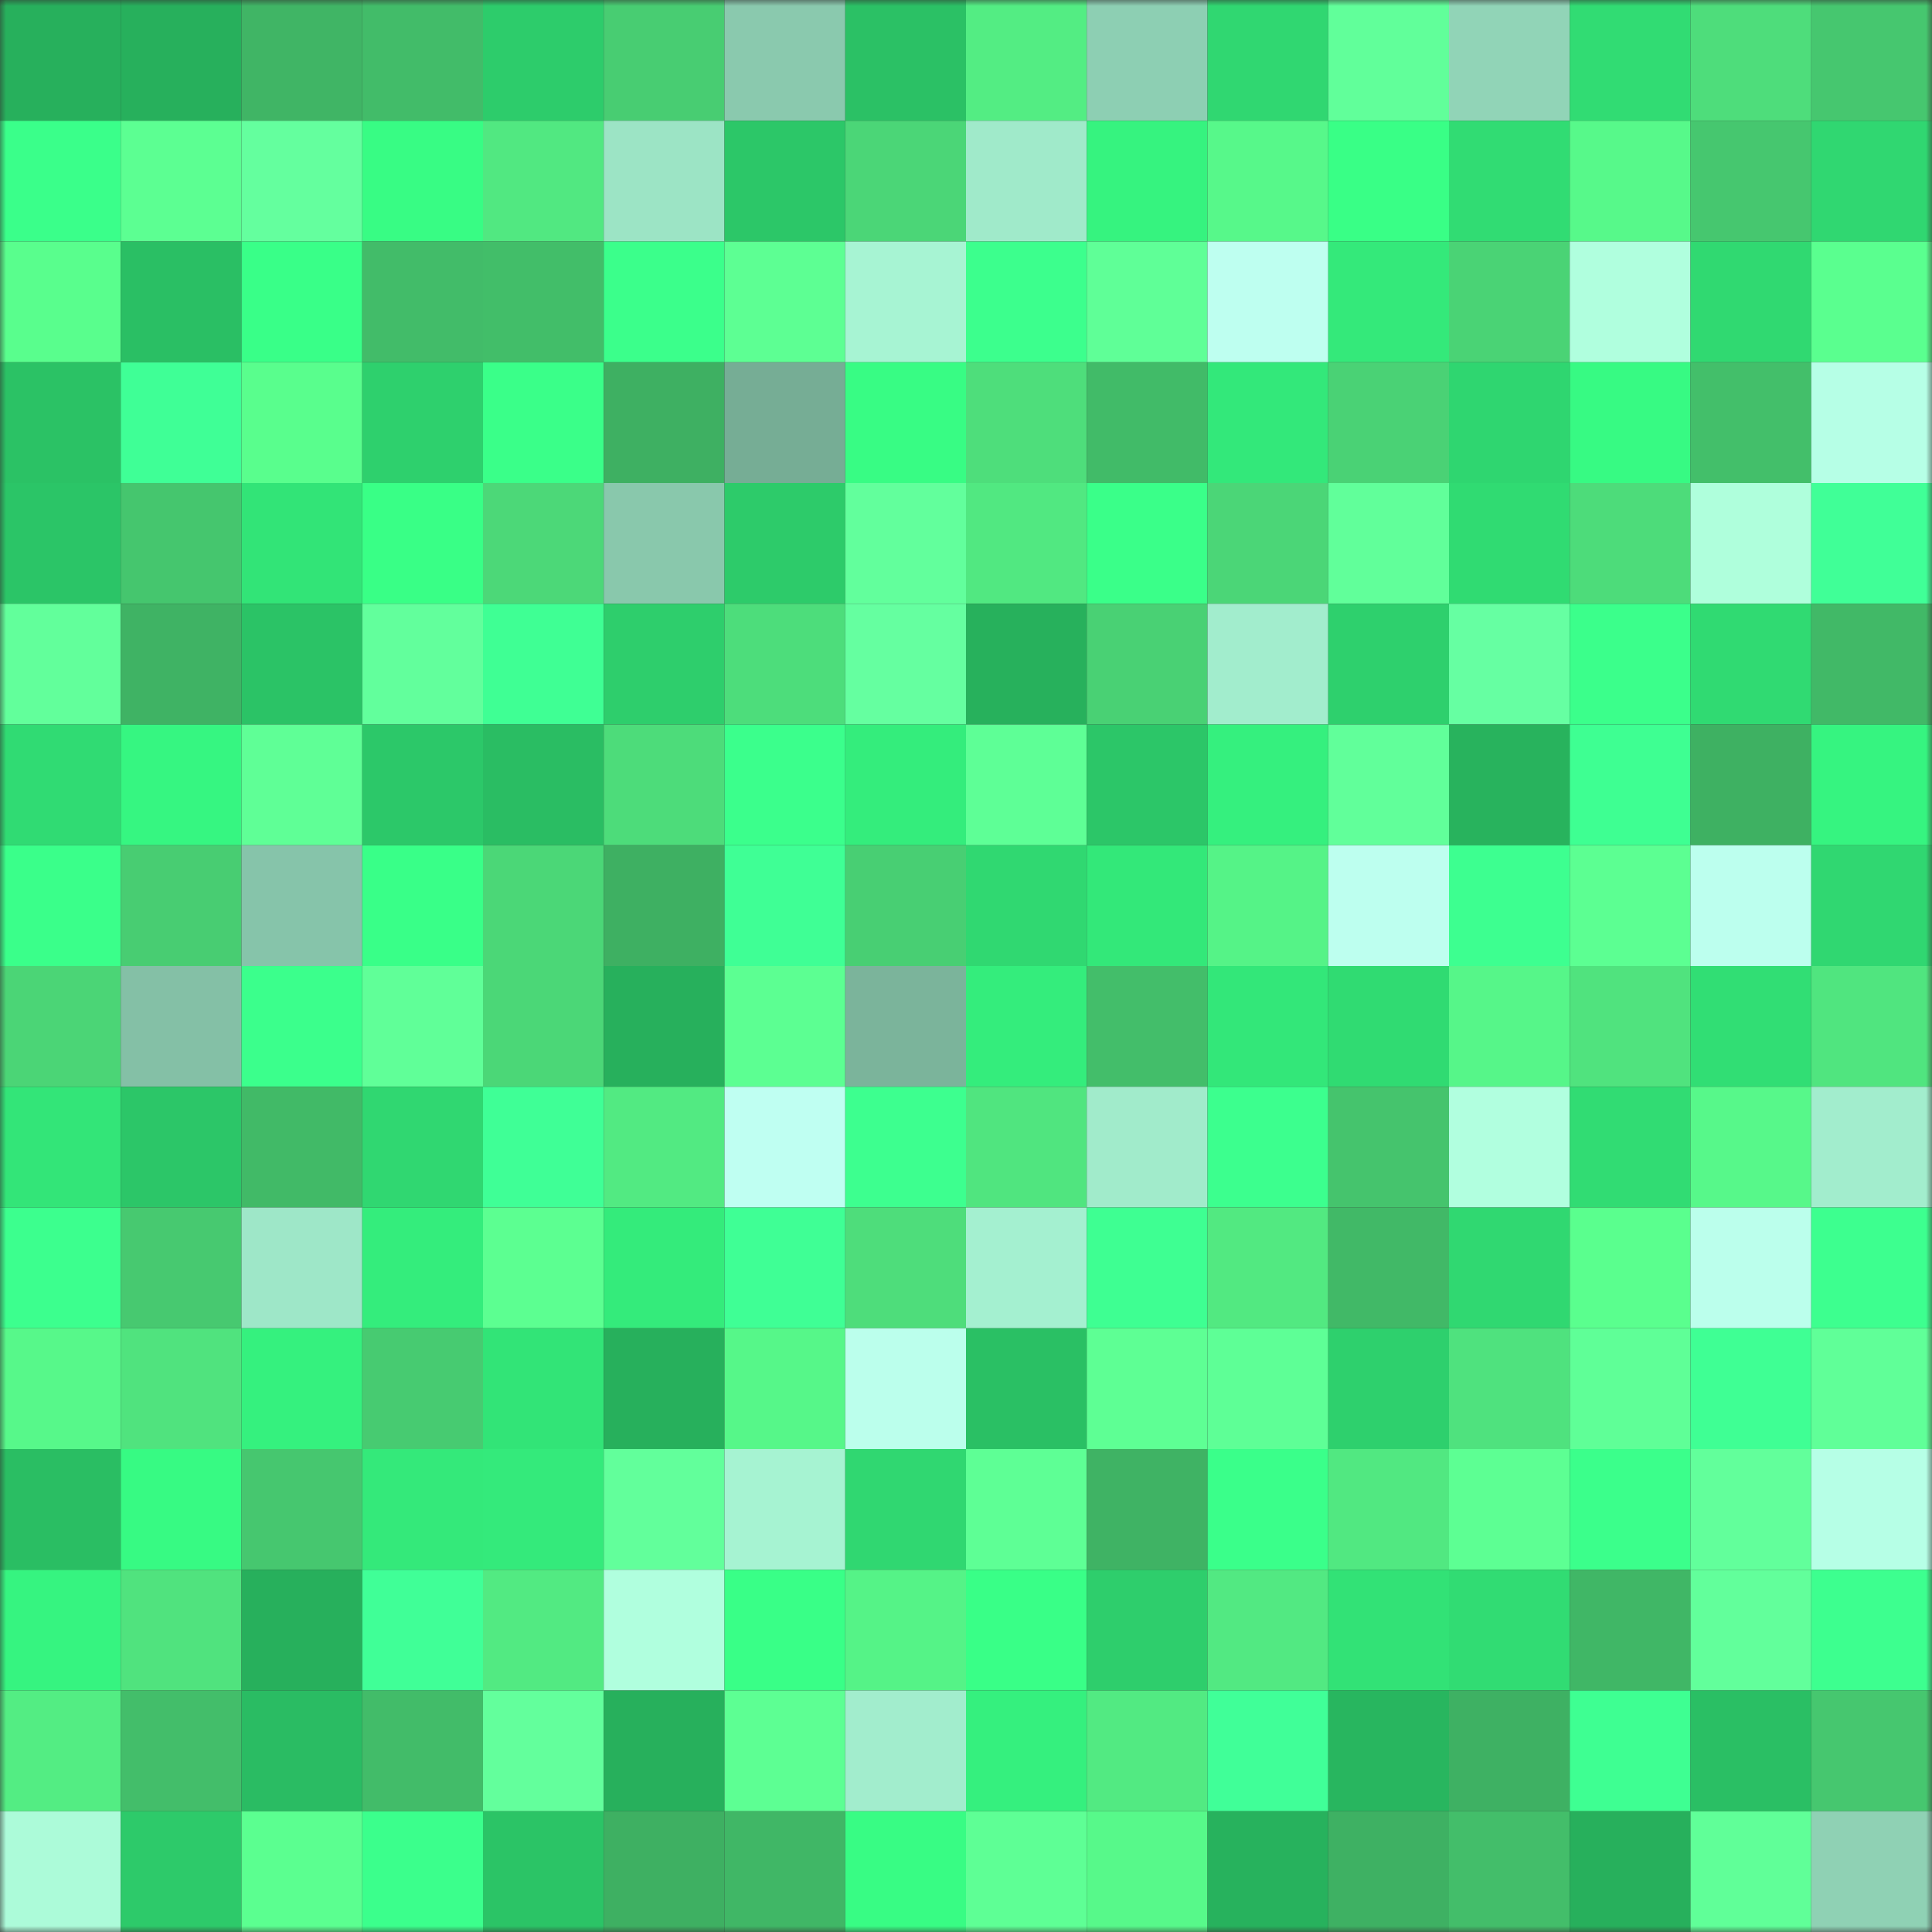 <svg viewBox="0 0 160 160" fill="none" role="img" xmlns="http://www.w3.org/2000/svg" width="240" height="240" name="lens%2Cadamar.lens"><rect x="0" y="0" width="160" height="160" fill="#333333" stroke="none"/><mask id="971320354" mask-type="alpha" maskUnits="userSpaceOnUse" x="0" y="0" width="160" height="160"><rect width="160" height="160" fill="#FFFFFF"></rect></mask><g mask="url(#971320354)"><rect x="0" y="0" width="10" height="10" fill="#27b05c"></rect><rect x="10" y="0" width="10" height="10" fill="#27b05c"></rect><rect x="20" y="0" width="10" height="10" fill="#40b565"></rect><rect x="30" y="0" width="10" height="10" fill="#42bc69"></rect><rect x="40" y="0" width="10" height="10" fill="#2dcc6b"></rect><rect x="50" y="0" width="10" height="10" fill="#48cd72"></rect><rect x="60" y="0" width="10" height="10" fill="#8ac9ae"></rect><rect x="70" y="0" width="10" height="10" fill="#2bc165"></rect><rect x="80" y="0" width="10" height="10" fill="#53ed83"></rect><rect x="90" y="0" width="10" height="10" fill="#8dcfb3"></rect><rect x="100" y="0" width="10" height="10" fill="#30d771"></rect><rect x="110" y="0" width="10" height="10" fill="#61ff9a"></rect><rect x="120" y="0" width="10" height="10" fill="#91d4b7"></rect><rect x="130" y="0" width="10" height="10" fill="#31dc73"></rect><rect x="140" y="0" width="10" height="10" fill="#4edd7b"></rect><rect x="150" y="0" width="10" height="10" fill="#46c76f"></rect><rect x="0" y="10" width="10" height="10" fill="#3aff8a"></rect><rect x="10" y="10" width="10" height="10" fill="#5cff92"></rect><rect x="20" y="10" width="10" height="10" fill="#64ff9e"></rect><rect x="30" y="10" width="10" height="10" fill="#38fc84"></rect><rect x="40" y="10" width="10" height="10" fill="#51e881"></rect><rect x="50" y="10" width="10" height="10" fill="#9ce4c5"></rect><rect x="60" y="10" width="10" height="10" fill="#2cc768"></rect><rect x="70" y="10" width="10" height="10" fill="#4bd677"></rect><rect x="80" y="10" width="10" height="10" fill="#a0eaca"></rect><rect x="90" y="10" width="10" height="10" fill="#36f37f"></rect><rect x="100" y="10" width="10" height="10" fill="#57f88a"></rect><rect x="110" y="10" width="10" height="10" fill="#39ff86"></rect><rect x="120" y="10" width="10" height="10" fill="#31dc73"></rect><rect x="130" y="10" width="10" height="10" fill="#57f98a"></rect><rect x="140" y="10" width="10" height="10" fill="#46c76f"></rect><rect x="150" y="10" width="10" height="10" fill="#30d771"></rect><rect x="0" y="20" width="10" height="10" fill="#59fe8d"></rect><rect x="10" y="20" width="10" height="10" fill="#2abf64"></rect><rect x="20" y="20" width="10" height="10" fill="#39ff88"></rect><rect x="30" y="20" width="10" height="10" fill="#42bc69"></rect><rect x="40" y="20" width="10" height="10" fill="#42be69"></rect><rect x="50" y="20" width="10" height="10" fill="#3bff8b"></rect><rect x="60" y="20" width="10" height="10" fill="#5dff93"></rect><rect x="70" y="20" width="10" height="10" fill="#a7f4d3"></rect><rect x="80" y="20" width="10" height="10" fill="#3cff8d"></rect><rect x="90" y="20" width="10" height="10" fill="#5fff97"></rect><rect x="100" y="20" width="10" height="10" fill="#befff0"></rect><rect x="110" y="20" width="10" height="10" fill="#34e97a"></rect><rect x="120" y="20" width="10" height="10" fill="#4ad375"></rect><rect x="130" y="20" width="10" height="10" fill="#b0ffde"></rect><rect x="140" y="20" width="10" height="10" fill="#30d971"></rect><rect x="150" y="20" width="10" height="10" fill="#5aff8f"></rect><rect x="0" y="30" width="10" height="10" fill="#2bc265"></rect><rect x="10" y="30" width="10" height="10" fill="#3fff96"></rect><rect x="20" y="30" width="10" height="10" fill="#59fe8d"></rect><rect x="30" y="30" width="10" height="10" fill="#2ed06d"></rect><rect x="40" y="30" width="10" height="10" fill="#3aff89"></rect><rect x="50" y="30" width="10" height="10" fill="#3eb062"></rect><rect x="60" y="30" width="10" height="10" fill="#76ad95"></rect><rect x="70" y="30" width="10" height="10" fill="#38fc84"></rect><rect x="80" y="30" width="10" height="10" fill="#4ede7b"></rect><rect x="90" y="30" width="10" height="10" fill="#41bb68"></rect><rect x="100" y="30" width="10" height="10" fill="#33e87a"></rect><rect x="110" y="30" width="10" height="10" fill="#4ad275"></rect><rect x="120" y="30" width="10" height="10" fill="#2fd670"></rect><rect x="130" y="30" width="10" height="10" fill="#37fa83"></rect><rect x="140" y="30" width="10" height="10" fill="#43bf6a"></rect><rect x="150" y="30" width="10" height="10" fill="#b6ffe6"></rect><rect x="0" y="40" width="10" height="10" fill="#2bc567"></rect><rect x="10" y="40" width="10" height="10" fill="#45c66e"></rect><rect x="20" y="40" width="10" height="10" fill="#32e477"></rect><rect x="30" y="40" width="10" height="10" fill="#39ff86"></rect><rect x="40" y="40" width="10" height="10" fill="#4cd878"></rect><rect x="50" y="40" width="10" height="10" fill="#89c8ac"></rect><rect x="60" y="40" width="10" height="10" fill="#2dcb6a"></rect><rect x="70" y="40" width="10" height="10" fill="#62ff9c"></rect><rect x="80" y="40" width="10" height="10" fill="#51e881"></rect><rect x="90" y="40" width="10" height="10" fill="#3aff89"></rect><rect x="100" y="40" width="10" height="10" fill="#4bd677"></rect><rect x="110" y="40" width="10" height="10" fill="#61ff9a"></rect><rect x="120" y="40" width="10" height="10" fill="#30db72"></rect><rect x="130" y="40" width="10" height="10" fill="#4ddc7a"></rect><rect x="140" y="40" width="10" height="10" fill="#afffdc"></rect><rect x="150" y="40" width="10" height="10" fill="#40ff97"></rect><rect x="0" y="50" width="10" height="10" fill="#62ff9b"></rect><rect x="10" y="50" width="10" height="10" fill="#3fb364"></rect><rect x="20" y="50" width="10" height="10" fill="#2bc366"></rect><rect x="30" y="50" width="10" height="10" fill="#62ff9c"></rect><rect x="40" y="50" width="10" height="10" fill="#3fff94"></rect><rect x="50" y="50" width="10" height="10" fill="#2ece6c"></rect><rect x="60" y="50" width="10" height="10" fill="#4ddd7b"></rect><rect x="70" y="50" width="10" height="10" fill="#65ffa0"></rect><rect x="80" y="50" width="10" height="10" fill="#27b15c"></rect><rect x="90" y="50" width="10" height="10" fill="#49d174"></rect><rect x="100" y="50" width="10" height="10" fill="#a2edcd"></rect><rect x="110" y="50" width="10" height="10" fill="#2ed06d"></rect><rect x="120" y="50" width="10" height="10" fill="#66ffa2"></rect><rect x="130" y="50" width="10" height="10" fill="#3bff8b"></rect><rect x="140" y="50" width="10" height="10" fill="#30da72"></rect><rect x="150" y="50" width="10" height="10" fill="#41b967"></rect><rect x="0" y="60" width="10" height="10" fill="#30db73"></rect><rect x="10" y="60" width="10" height="10" fill="#36f681"></rect><rect x="20" y="60" width="10" height="10" fill="#5fff96"></rect><rect x="30" y="60" width="10" height="10" fill="#2cc869"></rect><rect x="40" y="60" width="10" height="10" fill="#2abd63"></rect><rect x="50" y="60" width="10" height="10" fill="#4ddc7a"></rect><rect x="60" y="60" width="10" height="10" fill="#3bff8c"></rect><rect x="70" y="60" width="10" height="10" fill="#34ed7c"></rect><rect x="80" y="60" width="10" height="10" fill="#5eff96"></rect><rect x="90" y="60" width="10" height="10" fill="#2cc668"></rect><rect x="100" y="60" width="10" height="10" fill="#35f07e"></rect><rect x="110" y="60" width="10" height="10" fill="#61ff9a"></rect><rect x="120" y="60" width="10" height="10" fill="#28b35d"></rect><rect x="130" y="60" width="10" height="10" fill="#3eff92"></rect><rect x="140" y="60" width="10" height="10" fill="#3eb162"></rect><rect x="150" y="60" width="10" height="10" fill="#36f480"></rect><rect x="0" y="70" width="10" height="10" fill="#3aff8a"></rect><rect x="10" y="70" width="10" height="10" fill="#48cd72"></rect><rect x="20" y="70" width="10" height="10" fill="#86c4aa"></rect><rect x="30" y="70" width="10" height="10" fill="#39ff88"></rect><rect x="40" y="70" width="10" height="10" fill="#4bd777"></rect><rect x="50" y="70" width="10" height="10" fill="#3eb062"></rect><rect x="60" y="70" width="10" height="10" fill="#3fff95"></rect><rect x="70" y="70" width="10" height="10" fill="#48cf73"></rect><rect x="80" y="70" width="10" height="10" fill="#30d871"></rect><rect x="90" y="70" width="10" height="10" fill="#33e879"></rect><rect x="100" y="70" width="10" height="10" fill="#55f387"></rect><rect x="110" y="70" width="10" height="10" fill="#bdffef"></rect><rect x="120" y="70" width="10" height="10" fill="#3dff90"></rect><rect x="130" y="70" width="10" height="10" fill="#5cff92"></rect><rect x="140" y="70" width="10" height="10" fill="#bcffee"></rect><rect x="150" y="70" width="10" height="10" fill="#30d771"></rect><rect x="0" y="80" width="10" height="10" fill="#4bd576"></rect><rect x="10" y="80" width="10" height="10" fill="#84c0a6"></rect><rect x="20" y="80" width="10" height="10" fill="#3bff8c"></rect><rect x="30" y="80" width="10" height="10" fill="#60ff98"></rect><rect x="40" y="80" width="10" height="10" fill="#4bd777"></rect><rect x="50" y="80" width="10" height="10" fill="#27b05c"></rect><rect x="60" y="80" width="10" height="10" fill="#5cff92"></rect><rect x="70" y="80" width="10" height="10" fill="#7bb49b"></rect><rect x="80" y="80" width="10" height="10" fill="#34ed7c"></rect><rect x="90" y="80" width="10" height="10" fill="#43be6a"></rect><rect x="100" y="80" width="10" height="10" fill="#33e779"></rect><rect x="110" y="80" width="10" height="10" fill="#30db72"></rect><rect x="120" y="80" width="10" height="10" fill="#56f689"></rect><rect x="130" y="80" width="10" height="10" fill="#50e37e"></rect><rect x="140" y="80" width="10" height="10" fill="#31de74"></rect><rect x="150" y="80" width="10" height="10" fill="#50e57f"></rect><rect x="0" y="90" width="10" height="10" fill="#33e578"></rect><rect x="10" y="90" width="10" height="10" fill="#2cc668"></rect><rect x="20" y="90" width="10" height="10" fill="#41ba67"></rect><rect x="30" y="90" width="10" height="10" fill="#30d771"></rect><rect x="40" y="90" width="10" height="10" fill="#3fff96"></rect><rect x="50" y="90" width="10" height="10" fill="#52ea82"></rect><rect x="60" y="90" width="10" height="10" fill="#bffff2"></rect><rect x="70" y="90" width="10" height="10" fill="#3dff8f"></rect><rect x="80" y="90" width="10" height="10" fill="#50e57f"></rect><rect x="90" y="90" width="10" height="10" fill="#a1ebcb"></rect><rect x="100" y="90" width="10" height="10" fill="#3cff8e"></rect><rect x="110" y="90" width="10" height="10" fill="#45c46d"></rect><rect x="120" y="90" width="10" height="10" fill="#b1ffdf"></rect><rect x="130" y="90" width="10" height="10" fill="#31dc73"></rect><rect x="140" y="90" width="10" height="10" fill="#57f88a"></rect><rect x="150" y="90" width="10" height="10" fill="#a2edcd"></rect><rect x="0" y="100" width="10" height="10" fill="#3cff8e"></rect><rect x="10" y="100" width="10" height="10" fill="#47c970"></rect><rect x="20" y="100" width="10" height="10" fill="#9ee7c8"></rect><rect x="30" y="100" width="10" height="10" fill="#34ed7c"></rect><rect x="40" y="100" width="10" height="10" fill="#5cff91"></rect><rect x="50" y="100" width="10" height="10" fill="#34eb7b"></rect><rect x="60" y="100" width="10" height="10" fill="#3fff95"></rect><rect x="70" y="100" width="10" height="10" fill="#4edd7b"></rect><rect x="80" y="100" width="10" height="10" fill="#a4f0d0"></rect><rect x="90" y="100" width="10" height="10" fill="#3eff92"></rect><rect x="100" y="100" width="10" height="10" fill="#52e981"></rect><rect x="110" y="100" width="10" height="10" fill="#41b967"></rect><rect x="120" y="100" width="10" height="10" fill="#30d871"></rect><rect x="130" y="100" width="10" height="10" fill="#5aff8e"></rect><rect x="140" y="100" width="10" height="10" fill="#bbffec"></rect><rect x="150" y="100" width="10" height="10" fill="#3dff8f"></rect><rect x="0" y="110" width="10" height="10" fill="#57f88a"></rect><rect x="10" y="110" width="10" height="10" fill="#50e37e"></rect><rect x="20" y="110" width="10" height="10" fill="#35f17e"></rect><rect x="30" y="110" width="10" height="10" fill="#47cb71"></rect><rect x="40" y="110" width="10" height="10" fill="#32e477"></rect><rect x="50" y="110" width="10" height="10" fill="#27b05c"></rect><rect x="60" y="110" width="10" height="10" fill="#56f789"></rect><rect x="70" y="110" width="10" height="10" fill="#bbffec"></rect><rect x="80" y="110" width="10" height="10" fill="#2ac064"></rect><rect x="90" y="110" width="10" height="10" fill="#5eff94"></rect><rect x="100" y="110" width="10" height="10" fill="#5eff96"></rect><rect x="110" y="110" width="10" height="10" fill="#2ed06d"></rect><rect x="120" y="110" width="10" height="10" fill="#4fe27e"></rect><rect x="130" y="110" width="10" height="10" fill="#5fff97"></rect><rect x="140" y="110" width="10" height="10" fill="#3fff94"></rect><rect x="150" y="110" width="10" height="10" fill="#60ff98"></rect><rect x="0" y="120" width="10" height="10" fill="#2abe63"></rect><rect x="10" y="120" width="10" height="10" fill="#37fa83"></rect><rect x="20" y="120" width="10" height="10" fill="#46c76f"></rect><rect x="30" y="120" width="10" height="10" fill="#34e97a"></rect><rect x="40" y="120" width="10" height="10" fill="#34ea7b"></rect><rect x="50" y="120" width="10" height="10" fill="#62ff9b"></rect><rect x="60" y="120" width="10" height="10" fill="#a6f3d2"></rect><rect x="70" y="120" width="10" height="10" fill="#30d771"></rect><rect x="80" y="120" width="10" height="10" fill="#5eff95"></rect><rect x="90" y="120" width="10" height="10" fill="#3fb364"></rect><rect x="100" y="120" width="10" height="10" fill="#3aff8a"></rect><rect x="110" y="120" width="10" height="10" fill="#51e881"></rect><rect x="120" y="120" width="10" height="10" fill="#5dff93"></rect><rect x="130" y="120" width="10" height="10" fill="#3bff8b"></rect><rect x="140" y="120" width="10" height="10" fill="#62ff9b"></rect><rect x="150" y="120" width="10" height="10" fill="#b6ffe6"></rect><rect x="0" y="130" width="10" height="10" fill="#36f480"></rect><rect x="10" y="130" width="10" height="10" fill="#50e37e"></rect><rect x="20" y="130" width="10" height="10" fill="#27b05c"></rect><rect x="30" y="130" width="10" height="10" fill="#40ff97"></rect><rect x="40" y="130" width="10" height="10" fill="#52ea82"></rect><rect x="50" y="130" width="10" height="10" fill="#b0ffde"></rect><rect x="60" y="130" width="10" height="10" fill="#39ff87"></rect><rect x="70" y="130" width="10" height="10" fill="#55f387"></rect><rect x="80" y="130" width="10" height="10" fill="#39ff87"></rect><rect x="90" y="130" width="10" height="10" fill="#2ece6c"></rect><rect x="100" y="130" width="10" height="10" fill="#52e982"></rect><rect x="110" y="130" width="10" height="10" fill="#32e276"></rect><rect x="120" y="130" width="10" height="10" fill="#31dc73"></rect><rect x="130" y="130" width="10" height="10" fill="#40b766"></rect><rect x="140" y="130" width="10" height="10" fill="#62ff9b"></rect><rect x="150" y="130" width="10" height="10" fill="#3dff8f"></rect><rect x="0" y="140" width="10" height="10" fill="#53ed83"></rect><rect x="10" y="140" width="10" height="10" fill="#43be6a"></rect><rect x="20" y="140" width="10" height="10" fill="#2abc63"></rect><rect x="30" y="140" width="10" height="10" fill="#42bc69"></rect><rect x="40" y="140" width="10" height="10" fill="#63ff9c"></rect><rect x="50" y="140" width="10" height="10" fill="#27b05c"></rect><rect x="60" y="140" width="10" height="10" fill="#5dff93"></rect><rect x="70" y="140" width="10" height="10" fill="#a2edcd"></rect><rect x="80" y="140" width="10" height="10" fill="#35f07e"></rect><rect x="90" y="140" width="10" height="10" fill="#52ea82"></rect><rect x="100" y="140" width="10" height="10" fill="#40ff98"></rect><rect x="110" y="140" width="10" height="10" fill="#28b65f"></rect><rect x="120" y="140" width="10" height="10" fill="#3eb163"></rect><rect x="130" y="140" width="10" height="10" fill="#3eff92"></rect><rect x="140" y="140" width="10" height="10" fill="#2abf64"></rect><rect x="150" y="140" width="10" height="10" fill="#46c76f"></rect><rect x="0" y="150" width="10" height="10" fill="#acfbd9"></rect><rect x="10" y="150" width="10" height="10" fill="#2dca6a"></rect><rect x="20" y="150" width="10" height="10" fill="#5bff90"></rect><rect x="30" y="150" width="10" height="10" fill="#3bff8c"></rect><rect x="40" y="150" width="10" height="10" fill="#2bc466"></rect><rect x="50" y="150" width="10" height="10" fill="#3eb062"></rect><rect x="60" y="150" width="10" height="10" fill="#40b766"></rect><rect x="70" y="150" width="10" height="10" fill="#38fc84"></rect><rect x="80" y="150" width="10" height="10" fill="#5eff95"></rect><rect x="90" y="150" width="10" height="10" fill="#57f98a"></rect><rect x="100" y="150" width="10" height="10" fill="#27b25d"></rect><rect x="110" y="150" width="10" height="10" fill="#3eb163"></rect><rect x="120" y="150" width="10" height="10" fill="#43be6a"></rect><rect x="130" y="150" width="10" height="10" fill="#27b05c"></rect><rect x="140" y="150" width="10" height="10" fill="#60ff98"></rect><rect x="150" y="150" width="10" height="10" fill="#8fd1b4"></rect></g></svg>